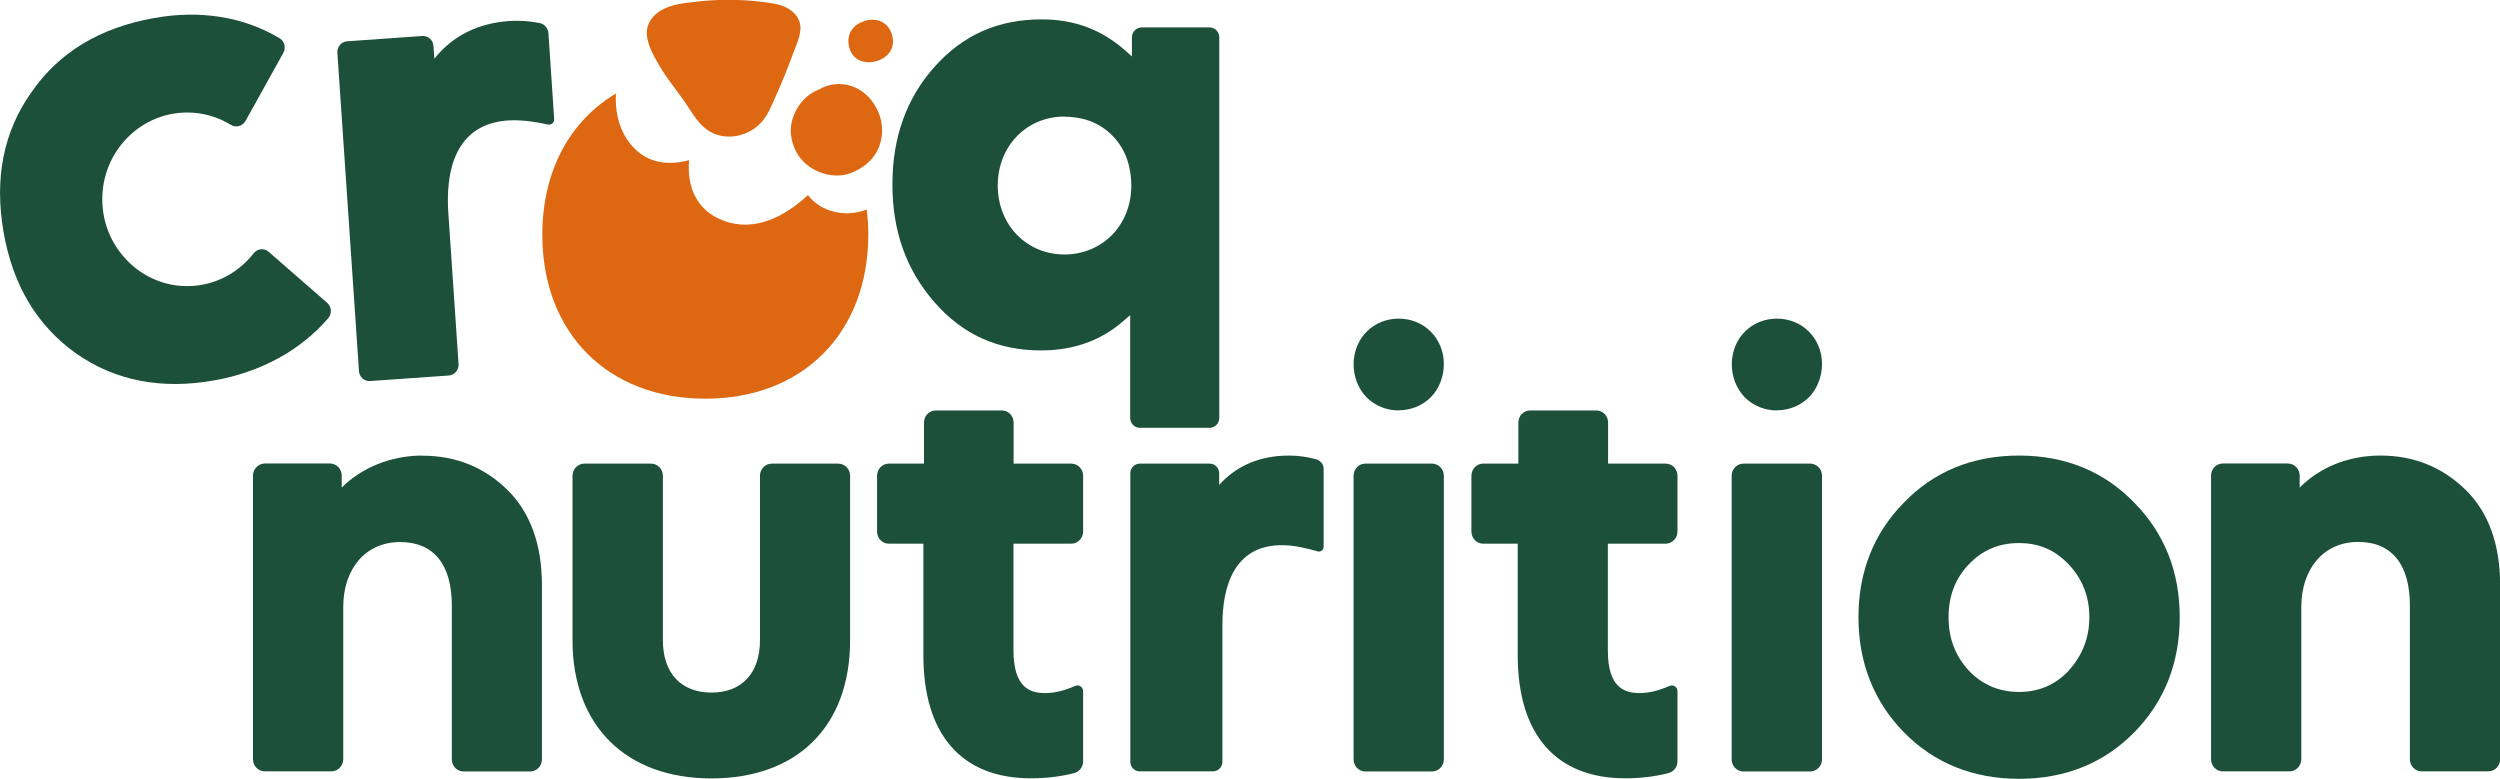<svg xmlns="http://www.w3.org/2000/svg" width="138" height="43" viewBox="0 0 138 43" fill="none"><g clip-path="url(#clip0_663_6196)"><path d="M45.782 11.612C45.265 11.431 44.879 11.131 44.597 10.77C43.301 11.973 41.641 12.822 39.939 12.182C38.41 11.612 37.914 10.255 38.038 8.842C36.763 9.183 35.468 8.995 34.6 7.673C34.118 6.935 33.952 6.058 34 5.161C31.465 6.671 29.936 9.426 29.936 12.962C29.936 18.376 33.546 22.008 38.933 22.008C44.321 22.008 47.931 18.376 47.931 12.934C47.931 12.461 47.897 12.008 47.842 11.563C47.208 11.813 46.498 11.855 45.789 11.612" fill="#DD6811"></path><path d="M42.757 0.206C41.738 0.025 40.642 -0.038 39.574 0.004C39.03 0.025 38.486 0.08 37.948 0.15C37.232 0.241 36.508 0.408 36.047 0.936C35.482 1.584 35.633 2.335 36.364 3.574C36.832 4.36 37.252 4.847 37.776 5.592C38.307 6.351 38.775 7.394 40.001 7.527C40.78 7.61 41.545 7.283 42.027 6.754C42.378 6.364 42.564 5.884 42.764 5.439C43.136 4.611 43.481 3.783 43.784 2.941C43.942 2.516 44.156 2.057 44.184 1.625C44.225 0.881 43.605 0.359 42.757 0.206Z" fill="#DD6811"></path><path d="M48.572 6.42C48.372 5.801 47.959 5.244 47.38 4.917C46.739 4.555 45.892 4.541 45.251 4.917C45.21 4.945 44.962 5.042 44.886 5.091C44.335 5.411 43.963 5.926 43.763 6.518C43.556 7.123 43.653 7.77 43.928 8.334C44.438 9.385 45.864 9.983 46.987 9.545C47.573 9.315 48.083 8.932 48.393 8.383C48.724 7.784 48.779 7.06 48.572 6.413" fill="#DD6811"></path><path d="M47.787 1.145C47.07 1.326 46.705 1.904 46.87 2.593C47.029 3.247 47.614 3.567 48.331 3.386C49.048 3.205 49.42 2.634 49.254 1.98C49.089 1.291 48.496 0.957 47.78 1.138" fill="#DD6811"></path><path d="M29.777 1.27C29.219 1.159 28.668 1.124 28.117 1.159C26.367 1.284 24.982 1.98 23.976 3.24L23.928 2.537C23.907 2.21 23.632 1.966 23.308 1.987L19.16 2.28C18.843 2.3 18.602 2.586 18.623 2.913L19.815 20.484C19.835 20.811 20.111 21.055 20.428 21.034L24.775 20.728C25.092 20.707 25.333 20.422 25.313 20.102L24.748 11.751C24.596 9.538 25.065 6.796 28.137 6.643C28.916 6.608 29.77 6.768 30.246 6.872C30.432 6.914 30.604 6.761 30.59 6.566L30.273 1.827C30.253 1.549 30.046 1.319 29.777 1.27Z" fill="#1C503B"></path><path d="M13.993 13.992C13.084 15.154 11.664 15.87 10.08 15.787C7.73 15.662 5.808 13.72 5.656 11.319C5.477 8.529 7.641 6.211 10.335 6.211C11.216 6.211 12.043 6.462 12.746 6.893C13.028 7.067 13.387 6.963 13.552 6.678L15.639 2.92C15.798 2.641 15.708 2.273 15.433 2.112C13.407 0.895 10.982 0.547 8.488 0.999C5.498 1.535 3.238 2.899 1.716 5.119C0.179 7.297 -0.31 9.865 0.193 12.788C0.696 15.71 2.019 17.951 4.189 19.503C6.359 21.027 8.936 21.521 11.857 20.992C14.454 20.526 16.618 19.308 18.12 17.562C18.333 17.311 18.306 16.928 18.058 16.713L14.833 13.901C14.585 13.678 14.207 13.72 14 13.985" fill="#1C503B"></path><path d="M58.762 6.434C56.661 6.434 55.076 8.069 55.076 10.241C55.076 12.412 56.661 14.047 58.762 14.047C59.94 14.047 61.001 13.525 61.69 12.614C62.413 11.646 62.634 10.345 62.289 9.037C61.966 7.798 60.96 6.824 59.733 6.552C59.41 6.483 59.079 6.441 58.762 6.441M62.923 23.616C62.627 23.616 62.386 23.372 62.386 23.066V17.395L62 17.729C60.774 18.8 59.251 19.343 57.474 19.343C55.076 19.343 53.147 18.473 51.59 16.692C50.026 14.903 49.261 12.767 49.261 10.171C49.261 7.575 50.04 5.418 51.59 3.685C53.161 1.925 55.097 1.069 57.508 1.069C59.292 1.069 60.788 1.625 62.097 2.774L62.482 3.115V2.064C62.482 1.765 62.724 1.514 63.02 1.514H66.768C67.064 1.514 67.305 1.758 67.305 2.064V23.066C67.305 23.366 67.064 23.616 66.768 23.616H62.923Z" fill="#1C503B"></path><path d="M23.328 25.147C21.585 25.147 19.959 25.815 18.864 26.915V26.253C18.864 25.885 18.575 25.585 18.209 25.585H14.62C14.262 25.585 13.965 25.885 13.965 26.253V41.911C13.965 42.28 14.255 42.579 14.62 42.579H18.292C18.65 42.579 18.947 42.28 18.947 41.911V33.512C18.947 31.361 20.207 29.921 22.088 29.921C23.969 29.921 24.941 31.194 24.941 33.428V41.918C24.941 42.287 25.23 42.586 25.588 42.586H29.267C29.625 42.586 29.915 42.287 29.915 41.918V32.308C29.915 30.046 29.267 28.265 27.986 27.019C26.711 25.78 25.147 25.154 23.322 25.154" fill="#1C503B"></path><path d="M46.278 25.592H42.599C42.241 25.592 41.951 25.892 41.951 26.26V35.342C41.951 37.151 40.952 38.23 39.271 38.23C37.59 38.23 36.591 37.151 36.591 35.342V26.26C36.591 25.892 36.302 25.592 35.937 25.592H32.257C31.899 25.592 31.603 25.892 31.603 26.26V35.342C31.603 40.046 34.538 42.969 39.264 42.969C43.99 42.969 46.925 40.116 46.925 35.342V26.26C46.925 25.892 46.636 25.592 46.271 25.592" fill="#1C503B"></path><path d="M79.045 25.592H75.366C75.008 25.592 74.718 25.892 74.718 26.26V41.918C74.718 42.287 75.008 42.586 75.366 42.586H79.045C79.403 42.586 79.7 42.287 79.7 41.918V26.26C79.7 25.892 79.41 25.592 79.045 25.592Z" fill="#1C503B"></path><path d="M77.206 22.649C77.86 22.649 78.508 22.405 78.983 21.925C79.445 21.459 79.7 20.784 79.7 20.088C79.7 19.406 79.431 18.759 78.983 18.313C78.039 17.346 76.379 17.346 75.435 18.313C74.987 18.759 74.725 19.406 74.718 20.095C74.718 20.791 74.973 21.459 75.435 21.932C75.91 22.412 76.558 22.656 77.212 22.656" fill="#1C503B"></path><path d="M98.081 22.649C98.736 22.649 99.383 22.405 99.859 21.925C100.314 21.459 100.575 20.784 100.575 20.088C100.575 19.406 100.307 18.759 99.859 18.313C98.915 17.346 97.254 17.346 96.311 18.313C95.863 18.759 95.601 19.406 95.594 20.095C95.594 20.791 95.849 21.459 96.311 21.932C96.786 22.412 97.434 22.656 98.088 22.656" fill="#1C503B"></path><path d="M99.921 25.592H96.242C95.883 25.592 95.587 25.892 95.587 26.26V41.918C95.587 42.287 95.877 42.586 96.242 42.586H99.921C100.279 42.586 100.575 42.287 100.575 41.918V26.26C100.575 25.892 100.286 25.592 99.921 25.592Z" fill="#1C503B"></path><path d="M114.203 37.012C113.452 37.806 112.55 38.195 111.454 38.195C110.359 38.195 109.429 37.806 108.678 37.019C107.927 36.198 107.561 35.238 107.561 34.069C107.561 32.899 107.934 31.932 108.671 31.16C109.422 30.366 110.331 29.977 111.447 29.977C112.563 29.977 113.445 30.366 114.196 31.16C114.954 31.96 115.333 32.941 115.333 34.069C115.333 35.196 114.947 36.184 114.196 37.012M111.454 25.147C108.891 25.147 106.749 26.024 105.081 27.757C103.428 29.448 102.587 31.57 102.587 34.069C102.587 36.567 103.428 38.71 105.081 40.408C106.755 42.12 108.898 42.99 111.454 42.99C114.01 42.99 116.153 42.12 117.827 40.408C119.481 38.717 120.321 36.581 120.321 34.069C120.321 31.556 119.481 29.455 117.827 27.764C116.16 26.031 114.017 25.147 111.454 25.147Z" fill="#1C503B"></path><path d="M136.071 27.012C134.796 25.773 133.225 25.147 131.407 25.147C129.588 25.147 128.038 25.815 126.942 26.915V26.253C126.942 25.885 126.653 25.585 126.288 25.585H122.698C122.34 25.585 122.05 25.885 122.05 26.253V41.911C122.05 42.28 122.34 42.579 122.698 42.579H126.377C126.735 42.579 127.032 42.28 127.032 41.911V33.512C127.032 31.361 128.292 29.914 130.173 29.914C132.054 29.914 133.026 31.194 133.026 33.421V41.911C133.026 42.28 133.315 42.579 133.673 42.579H137.352C137.711 42.579 138.007 42.28 138.007 41.911V32.301C138.007 30.039 137.359 28.258 136.078 27.012" fill="#1C503B"></path><path d="M72.645 25.349C72.149 25.217 71.653 25.147 71.156 25.147C69.572 25.147 68.277 25.69 67.298 26.762V26.128C67.298 25.829 67.064 25.592 66.775 25.592H62.916C62.627 25.592 62.393 25.829 62.393 26.128V42.05C62.393 42.343 62.627 42.579 62.916 42.579H66.954C67.243 42.579 67.477 42.343 67.477 42.05V34.486C67.477 32.482 68.063 30.039 70.846 30.095C71.556 30.109 72.307 30.311 72.734 30.436C72.9 30.485 73.065 30.359 73.065 30.178V25.885C73.065 25.634 72.893 25.418 72.651 25.349" fill="#1C503B"></path><path d="M91.956 25.592H88.766V23.324C88.766 22.955 88.477 22.656 88.112 22.656H84.467C84.109 22.656 83.813 22.955 83.813 23.324V25.592H81.87C81.512 25.592 81.222 25.892 81.222 26.26V29.343C81.222 29.712 81.512 30.011 81.87 30.011H83.778V36.163C83.778 40.547 85.887 42.962 89.71 42.962C90.565 42.962 91.357 42.865 92.094 42.677C92.39 42.6 92.597 42.336 92.597 42.03V38.154C92.597 37.924 92.37 37.771 92.163 37.861C91.578 38.119 91.019 38.258 90.51 38.258C89.69 38.258 88.753 37.986 88.753 35.899V30.011H91.943C92.301 30.011 92.597 29.712 92.597 29.343V26.26C92.597 25.892 92.308 25.592 91.943 25.592" fill="#1C503B"></path><path d="M59.141 25.592H55.951V23.324C55.951 22.955 55.662 22.656 55.297 22.656H51.652C51.294 22.656 51.004 22.955 51.004 23.324V25.592H49.061C48.703 25.592 48.414 25.892 48.414 26.26V29.343C48.414 29.712 48.703 30.011 49.061 30.011H50.97V36.163C50.97 40.547 53.078 42.962 56.902 42.962C57.756 42.962 58.548 42.865 59.286 42.677C59.582 42.6 59.788 42.336 59.788 42.03V38.154C59.788 37.924 59.561 37.771 59.355 37.861C58.769 38.119 58.211 38.258 57.701 38.258C56.881 38.258 55.944 37.986 55.944 35.899V30.011H59.134C59.492 30.011 59.788 29.712 59.788 29.343V26.26C59.788 25.892 59.499 25.592 59.134 25.592" fill="#1C503B"></path></g><defs><clipPath id="clip0_663_6196"><rect width="138" height="43" fill="white" transform="translate(0 -0.01)"></rect></clipPath></defs></svg>